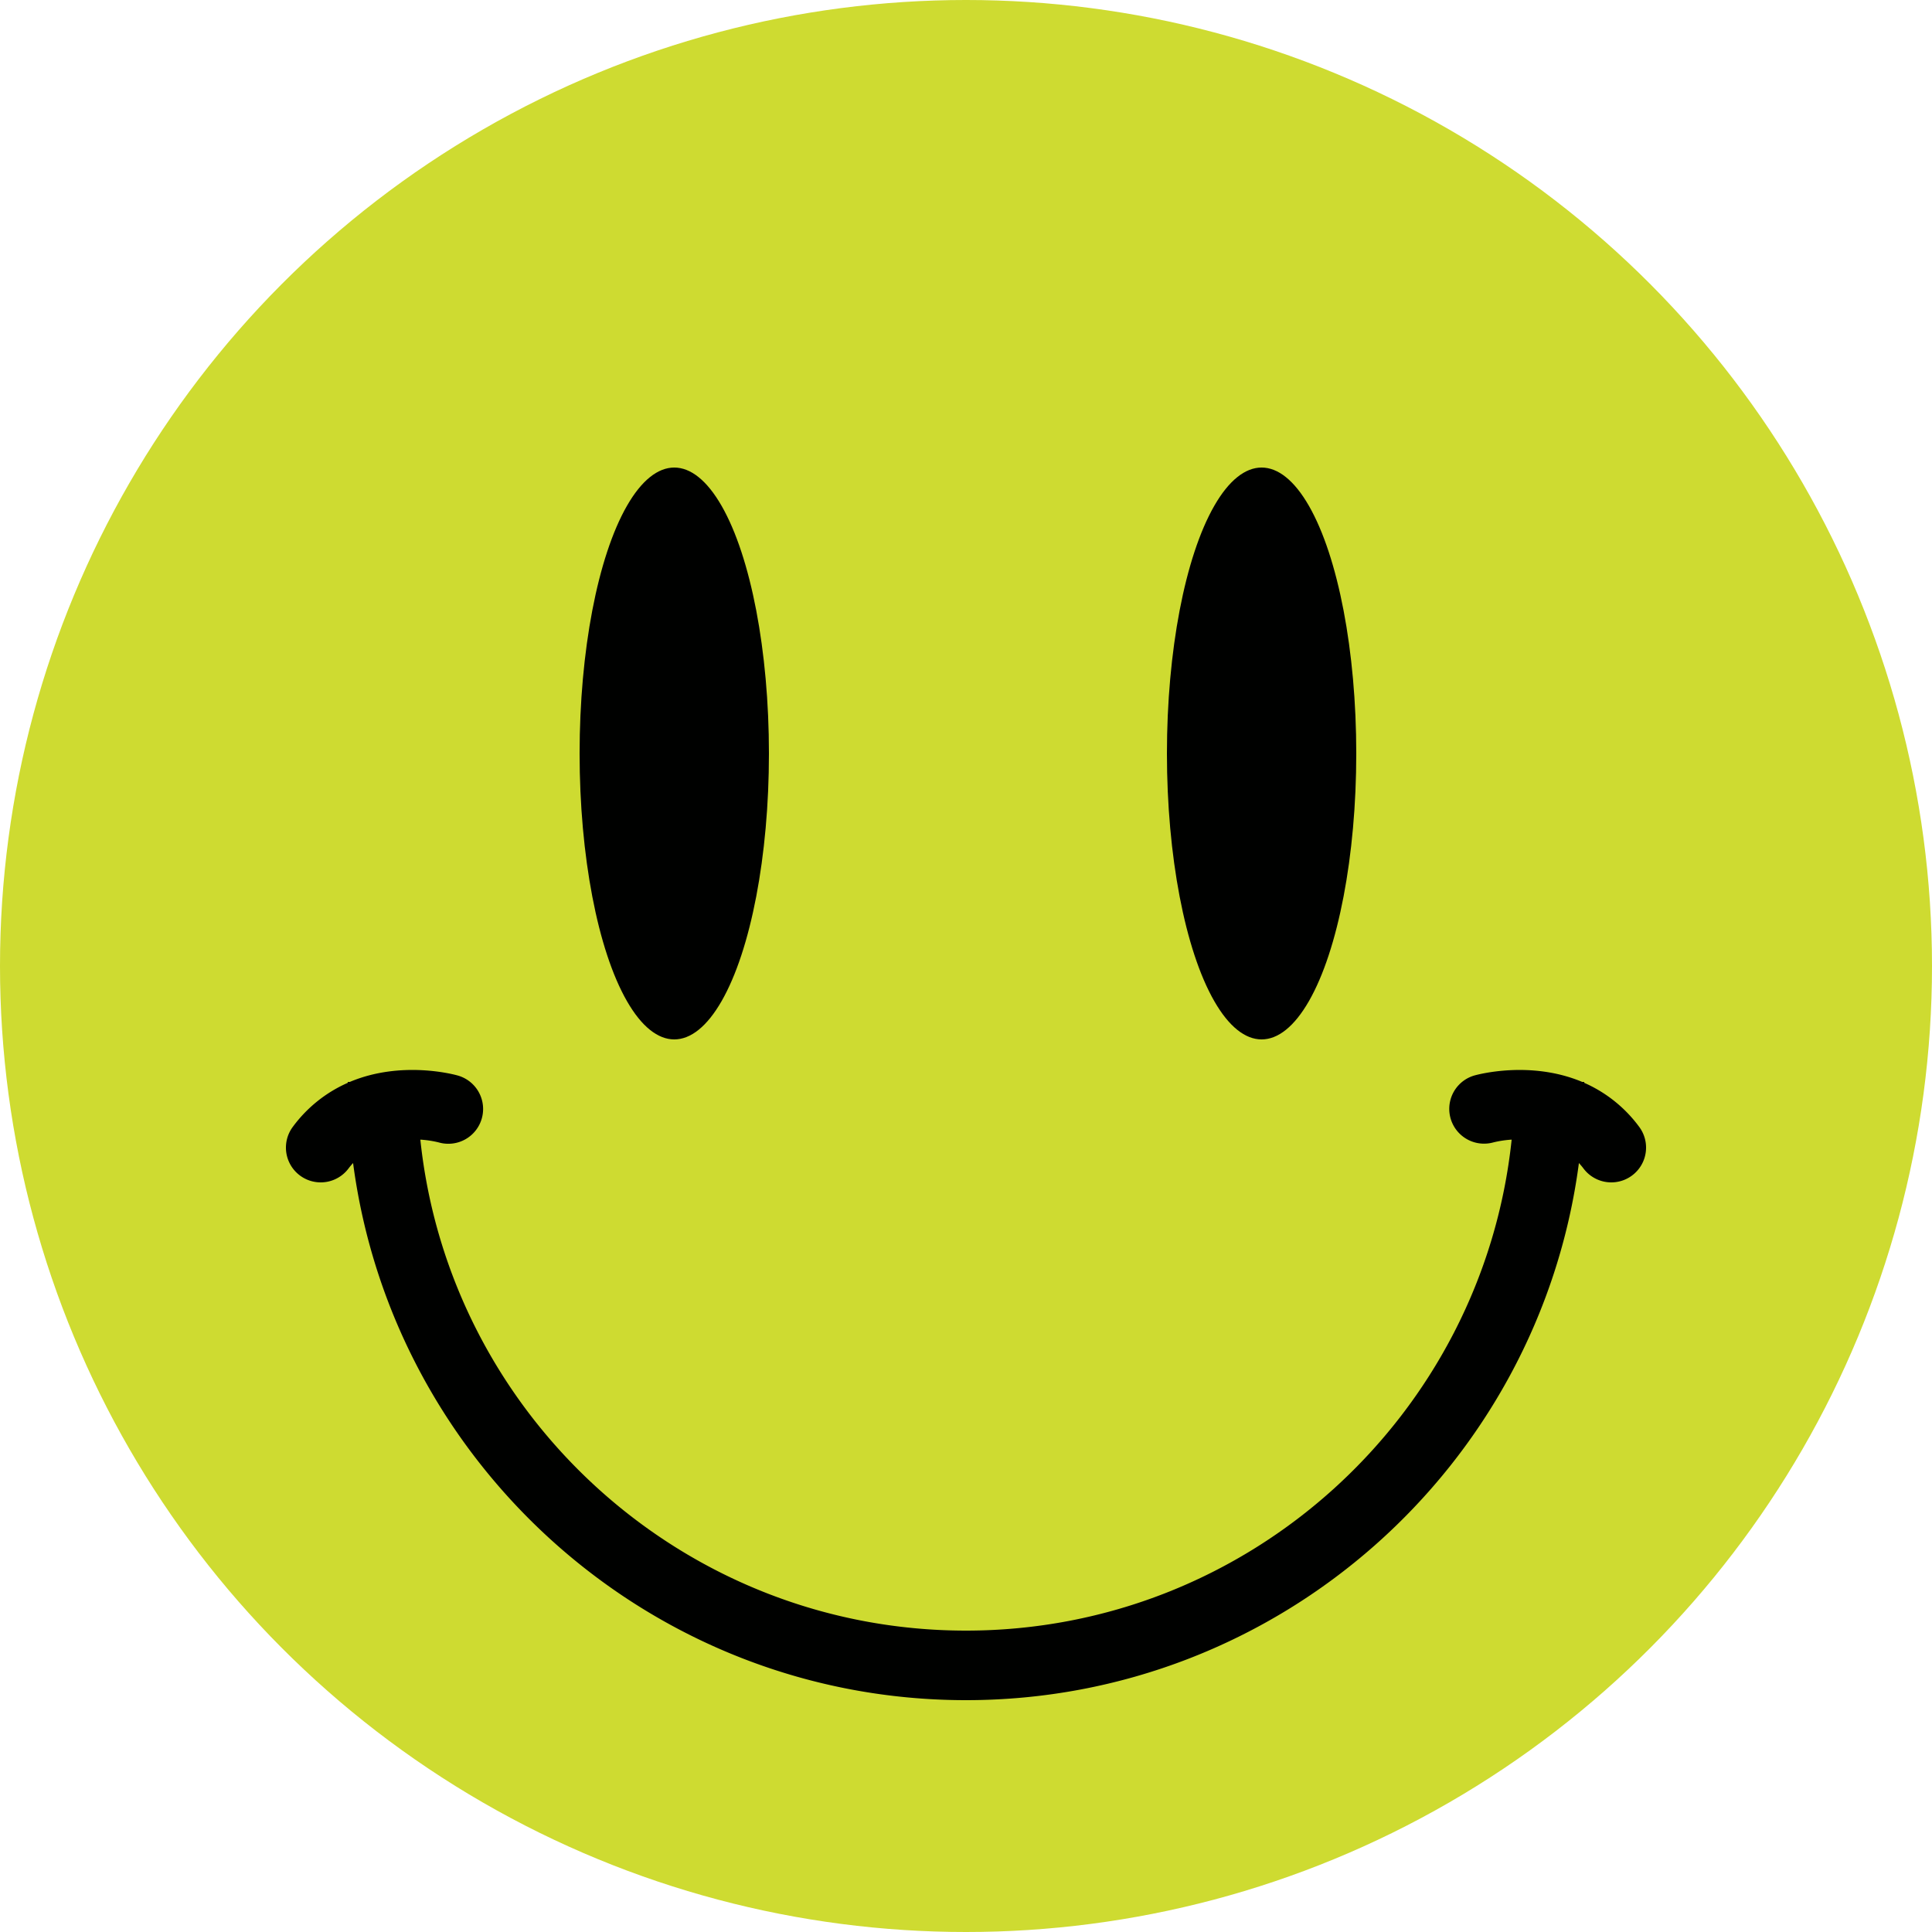 <?xml version="1.0" encoding="UTF-8" standalone="no"?><svg xmlns="http://www.w3.org/2000/svg" xmlns:xlink="http://www.w3.org/1999/xlink" fill="#000000" height="500" preserveAspectRatio="xMidYMid meet" version="1" viewBox="0.0 0.0 500.0 500.0" width="500" zoomAndPan="magnify"><g><g id="change1_1"><circle cx="250" cy="250" fill="#cedb31" r="250"/></g><g fill="#000100" id="change2_1"><ellipse cx="174.5" cy="195" fill="inherit" rx="24.5" ry="74"/><ellipse cx="326.5" cy="195" fill="inherit" rx="24.5" ry="74"/></g><g id="change2_2"><path d="M424.2,291.6A35.312,35.312,0,0,0,410,280.235c0-.079,0-.157,0-.235h-.526c-13.425-5.649-27.153-1.88-27.946-1.654a9,9,0,0,0,4.886,17.323,26.732,26.732,0,0,1,4.8-.732C383.727,366.24,323.255,422,250,422S116.273,366.24,108.785,294.936a26.7,26.7,0,0,1,4.792.731,9,9,0,0,0,4.9-17.321c-.793-.226-14.522-4-27.947,1.654H90c0,.078,0,.156,0,.234A35.328,35.328,0,0,0,75.8,291.6a9,9,0,1,0,14.4,10.8,18.12,18.12,0,0,1,1.178-1.406C101.692,379.333,168.891,440,250,440s148.309-60.667,158.622-139.006c.4.442.8.9,1.178,1.406a9,9,0,1,0,14.4-10.8Z" fill="#000100"/></g></g></svg>